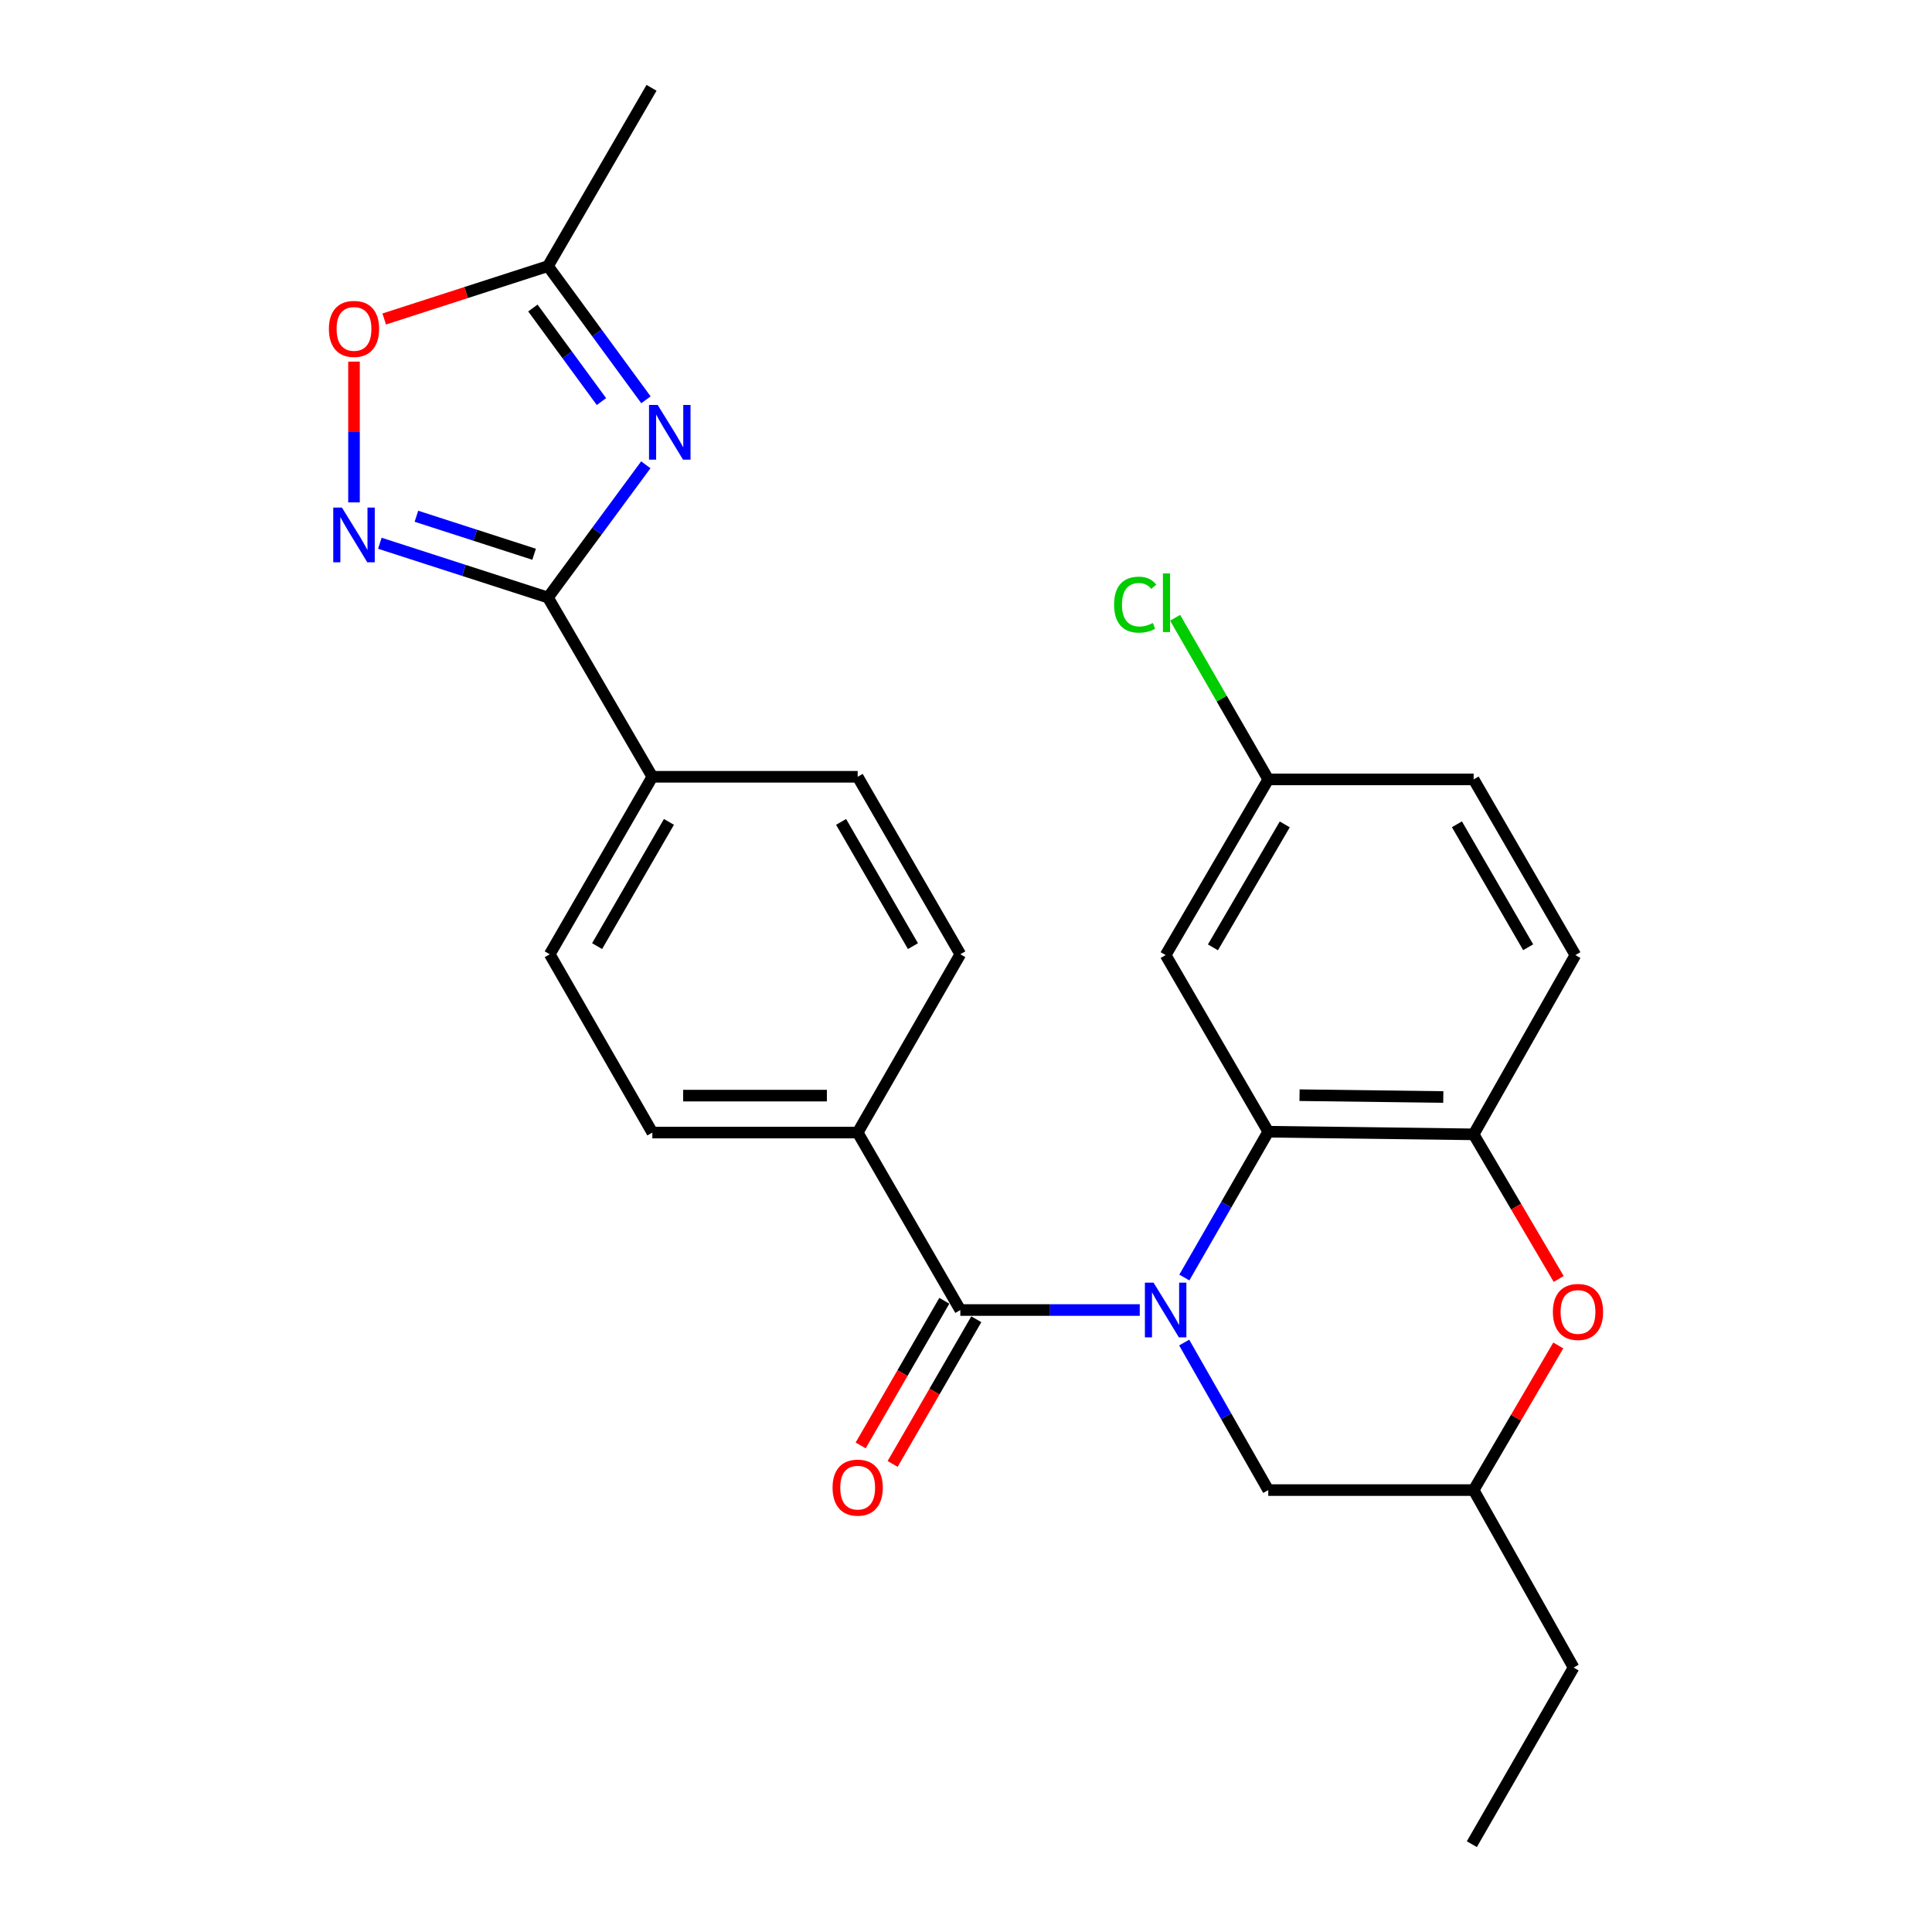 <?xml version='1.0' encoding='iso-8859-1'?>
<svg version='1.1' baseProfile='full'
              xmlns='http://www.w3.org/2000/svg'
                      xmlns:rdkit='http://www.rdkit.org/xml'
                      xmlns:xlink='http://www.w3.org/1999/xlink'
                  xml:space='preserve'
width='1000px' height='1000px' viewBox='0 0 1000 1000'>
<!-- END OF HEADER -->
<rect style='opacity:1.0;fill:#FFFFFF;stroke:none' width='1000' height='1000' x='0' y='0'> </rect>
<path class='bond-1' d='M 613.016,661.243 L 634.733,623.51' style='fill:none;fill-rule:evenodd;stroke:#0000FF;stroke-width:6px;stroke-linecap:butt;stroke-linejoin:miter;stroke-opacity:1' />
<path class='bond-1' d='M 634.733,623.51 L 656.45,585.777' style='fill:none;fill-rule:evenodd;stroke:#000000;stroke-width:6px;stroke-linecap:butt;stroke-linejoin:miter;stroke-opacity:1' />
<path class='bond-2' d='M 589.937,678.065 L 543.497,678.065' style='fill:none;fill-rule:evenodd;stroke:#0000FF;stroke-width:6px;stroke-linecap:butt;stroke-linejoin:miter;stroke-opacity:1' />
<path class='bond-2' d='M 543.497,678.065 L 497.058,678.065' style='fill:none;fill-rule:evenodd;stroke:#000000;stroke-width:6px;stroke-linecap:butt;stroke-linejoin:miter;stroke-opacity:1' />
<path class='bond-9' d='M 612.932,694.907 L 634.691,733.086' style='fill:none;fill-rule:evenodd;stroke:#0000FF;stroke-width:6px;stroke-linecap:butt;stroke-linejoin:miter;stroke-opacity:1' />
<path class='bond-9' d='M 634.691,733.086 L 656.45,771.266' style='fill:none;fill-rule:evenodd;stroke:#000000;stroke-width:6px;stroke-linecap:butt;stroke-linejoin:miter;stroke-opacity:1' />
<path class='bond-0' d='M 334.275,240.58 L 308.95,274.933' style='fill:none;fill-rule:evenodd;stroke:#0000FF;stroke-width:6px;stroke-linecap:butt;stroke-linejoin:miter;stroke-opacity:1' />
<path class='bond-0' d='M 308.95,274.933 L 283.625,309.285' style='fill:none;fill-rule:evenodd;stroke:#000000;stroke-width:6px;stroke-linecap:butt;stroke-linejoin:miter;stroke-opacity:1' />
<path class='bond-6' d='M 334.34,206.937 L 308.982,172.34' style='fill:none;fill-rule:evenodd;stroke:#0000FF;stroke-width:6px;stroke-linecap:butt;stroke-linejoin:miter;stroke-opacity:1' />
<path class='bond-6' d='M 308.982,172.34 L 283.625,137.742' style='fill:none;fill-rule:evenodd;stroke:#000000;stroke-width:6px;stroke-linecap:butt;stroke-linejoin:miter;stroke-opacity:1' />
<path class='bond-6' d='M 311.312,207.86 L 293.562,183.641' style='fill:none;fill-rule:evenodd;stroke:#0000FF;stroke-width:6px;stroke-linecap:butt;stroke-linejoin:miter;stroke-opacity:1' />
<path class='bond-6' d='M 293.562,183.641 L 275.812,159.423' style='fill:none;fill-rule:evenodd;stroke:#000000;stroke-width:6px;stroke-linecap:butt;stroke-linejoin:miter;stroke-opacity:1' />
<path class='bond-5' d='M 656.45,585.777 L 762.748,587.136' style='fill:none;fill-rule:evenodd;stroke:#000000;stroke-width:6px;stroke-linecap:butt;stroke-linejoin:miter;stroke-opacity:1' />
<path class='bond-5' d='M 672.64,566.864 L 747.048,567.816' style='fill:none;fill-rule:evenodd;stroke:#000000;stroke-width:6px;stroke-linecap:butt;stroke-linejoin:miter;stroke-opacity:1' />
<path class='bond-10' d='M 656.45,585.777 L 603.334,494.35' style='fill:none;fill-rule:evenodd;stroke:#000000;stroke-width:6px;stroke-linecap:butt;stroke-linejoin:miter;stroke-opacity:1' />
<path class='bond-11' d='M 497.058,678.065 L 443.931,586.212' style='fill:none;fill-rule:evenodd;stroke:#000000;stroke-width:6px;stroke-linecap:butt;stroke-linejoin:miter;stroke-opacity:1' />
<path class='bond-13' d='M 488.783,673.279 L 467.128,710.718' style='fill:none;fill-rule:evenodd;stroke:#000000;stroke-width:6px;stroke-linecap:butt;stroke-linejoin:miter;stroke-opacity:1' />
<path class='bond-13' d='M 467.128,710.718 L 445.473,748.158' style='fill:none;fill-rule:evenodd;stroke:#FF0000;stroke-width:6px;stroke-linecap:butt;stroke-linejoin:miter;stroke-opacity:1' />
<path class='bond-13' d='M 505.333,682.851 L 483.677,720.29' style='fill:none;fill-rule:evenodd;stroke:#000000;stroke-width:6px;stroke-linecap:butt;stroke-linejoin:miter;stroke-opacity:1' />
<path class='bond-13' d='M 483.677,720.29 L 462.022,757.73' style='fill:none;fill-rule:evenodd;stroke:#FF0000;stroke-width:6px;stroke-linecap:butt;stroke-linejoin:miter;stroke-opacity:1' />
<path class='bond-3' d='M 283.625,309.285 L 337.655,402.062' style='fill:none;fill-rule:evenodd;stroke:#000000;stroke-width:6px;stroke-linecap:butt;stroke-linejoin:miter;stroke-opacity:1' />
<path class='bond-4' d='M 283.625,309.285 L 240.117,295.237' style='fill:none;fill-rule:evenodd;stroke:#000000;stroke-width:6px;stroke-linecap:butt;stroke-linejoin:miter;stroke-opacity:1' />
<path class='bond-4' d='M 240.117,295.237 L 196.61,281.189' style='fill:none;fill-rule:evenodd;stroke:#0000FF;stroke-width:6px;stroke-linecap:butt;stroke-linejoin:miter;stroke-opacity:1' />
<path class='bond-4' d='M 276.447,286.878 L 245.992,277.044' style='fill:none;fill-rule:evenodd;stroke:#000000;stroke-width:6px;stroke-linecap:butt;stroke-linejoin:miter;stroke-opacity:1' />
<path class='bond-4' d='M 245.992,277.044 L 215.537,267.21' style='fill:none;fill-rule:evenodd;stroke:#0000FF;stroke-width:6px;stroke-linecap:butt;stroke-linejoin:miter;stroke-opacity:1' />
<path class='bond-8' d='M 183.233,260.042 L 183.233,223.604' style='fill:none;fill-rule:evenodd;stroke:#0000FF;stroke-width:6px;stroke-linecap:butt;stroke-linejoin:miter;stroke-opacity:1' />
<path class='bond-8' d='M 183.233,223.604 L 183.233,187.165' style='fill:none;fill-rule:evenodd;stroke:#FF0000;stroke-width:6px;stroke-linecap:butt;stroke-linejoin:miter;stroke-opacity:1' />
<path class='bond-15' d='M 762.748,587.136 L 815.418,494.35' style='fill:none;fill-rule:evenodd;stroke:#000000;stroke-width:6px;stroke-linecap:butt;stroke-linejoin:miter;stroke-opacity:1' />
<path class='bond-26' d='M 762.748,587.136 L 784.763,624.565' style='fill:none;fill-rule:evenodd;stroke:#000000;stroke-width:6px;stroke-linecap:butt;stroke-linejoin:miter;stroke-opacity:1' />
<path class='bond-26' d='M 784.763,624.565 L 806.778,661.994' style='fill:none;fill-rule:evenodd;stroke:#FF0000;stroke-width:6px;stroke-linecap:butt;stroke-linejoin:miter;stroke-opacity:1' />
<path class='bond-23' d='M 283.625,137.742 L 337.23,45.455' style='fill:none;fill-rule:evenodd;stroke:#000000;stroke-width:6px;stroke-linecap:butt;stroke-linejoin:miter;stroke-opacity:1' />
<path class='bond-29' d='M 283.625,137.742 L 241.247,151.426' style='fill:none;fill-rule:evenodd;stroke:#000000;stroke-width:6px;stroke-linecap:butt;stroke-linejoin:miter;stroke-opacity:1' />
<path class='bond-29' d='M 241.247,151.426 L 198.87,165.109' style='fill:none;fill-rule:evenodd;stroke:#FF0000;stroke-width:6px;stroke-linecap:butt;stroke-linejoin:miter;stroke-opacity:1' />
<path class='bond-7' d='M 806.563,696.411 L 784.655,733.839' style='fill:none;fill-rule:evenodd;stroke:#FF0000;stroke-width:6px;stroke-linecap:butt;stroke-linejoin:miter;stroke-opacity:1' />
<path class='bond-7' d='M 784.655,733.839 L 762.748,771.266' style='fill:none;fill-rule:evenodd;stroke:#000000;stroke-width:6px;stroke-linecap:butt;stroke-linejoin:miter;stroke-opacity:1' />
<path class='bond-14' d='M 656.45,771.266 L 762.748,771.266' style='fill:none;fill-rule:evenodd;stroke:#000000;stroke-width:6px;stroke-linecap:butt;stroke-linejoin:miter;stroke-opacity:1' />
<path class='bond-20' d='M 603.334,494.35 L 656.45,403.421' style='fill:none;fill-rule:evenodd;stroke:#000000;stroke-width:6px;stroke-linecap:butt;stroke-linejoin:miter;stroke-opacity:1' />
<path class='bond-20' d='M 627.809,490.354 L 664.991,426.704' style='fill:none;fill-rule:evenodd;stroke:#000000;stroke-width:6px;stroke-linecap:butt;stroke-linejoin:miter;stroke-opacity:1' />
<path class='bond-16' d='M 443.931,586.212 L 337.655,586.212' style='fill:none;fill-rule:evenodd;stroke:#000000;stroke-width:6px;stroke-linecap:butt;stroke-linejoin:miter;stroke-opacity:1' />
<path class='bond-16' d='M 427.989,567.094 L 353.596,567.094' style='fill:none;fill-rule:evenodd;stroke:#000000;stroke-width:6px;stroke-linecap:butt;stroke-linejoin:miter;stroke-opacity:1' />
<path class='bond-17' d='M 443.931,586.212 L 497.058,493.925' style='fill:none;fill-rule:evenodd;stroke:#000000;stroke-width:6px;stroke-linecap:butt;stroke-linejoin:miter;stroke-opacity:1' />
<path class='bond-12' d='M 337.655,402.062 L 443.931,402.062' style='fill:none;fill-rule:evenodd;stroke:#000000;stroke-width:6px;stroke-linecap:butt;stroke-linejoin:miter;stroke-opacity:1' />
<path class='bond-27' d='M 337.655,402.062 L 284.549,493.925' style='fill:none;fill-rule:evenodd;stroke:#000000;stroke-width:6px;stroke-linecap:butt;stroke-linejoin:miter;stroke-opacity:1' />
<path class='bond-27' d='M 346.24,425.41 L 309.066,489.714' style='fill:none;fill-rule:evenodd;stroke:#000000;stroke-width:6px;stroke-linecap:butt;stroke-linejoin:miter;stroke-opacity:1' />
<path class='bond-24' d='M 762.748,771.266 L 814.494,863.129' style='fill:none;fill-rule:evenodd;stroke:#000000;stroke-width:6px;stroke-linecap:butt;stroke-linejoin:miter;stroke-opacity:1' />
<path class='bond-28' d='M 815.418,494.35 L 762.748,403.421' style='fill:none;fill-rule:evenodd;stroke:#000000;stroke-width:6px;stroke-linecap:butt;stroke-linejoin:miter;stroke-opacity:1' />
<path class='bond-28' d='M 790.974,490.293 L 754.105,426.643' style='fill:none;fill-rule:evenodd;stroke:#000000;stroke-width:6px;stroke-linecap:butt;stroke-linejoin:miter;stroke-opacity:1' />
<path class='bond-18' d='M 337.655,586.212 L 284.549,493.925' style='fill:none;fill-rule:evenodd;stroke:#000000;stroke-width:6px;stroke-linecap:butt;stroke-linejoin:miter;stroke-opacity:1' />
<path class='bond-19' d='M 497.058,493.925 L 443.931,402.062' style='fill:none;fill-rule:evenodd;stroke:#000000;stroke-width:6px;stroke-linecap:butt;stroke-linejoin:miter;stroke-opacity:1' />
<path class='bond-19' d='M 472.539,489.717 L 435.35,425.413' style='fill:none;fill-rule:evenodd;stroke:#000000;stroke-width:6px;stroke-linecap:butt;stroke-linejoin:miter;stroke-opacity:1' />
<path class='bond-21' d='M 656.45,403.421 L 762.748,403.421' style='fill:none;fill-rule:evenodd;stroke:#000000;stroke-width:6px;stroke-linecap:butt;stroke-linejoin:miter;stroke-opacity:1' />
<path class='bond-22' d='M 656.45,403.421 L 632.349,361.589' style='fill:none;fill-rule:evenodd;stroke:#000000;stroke-width:6px;stroke-linecap:butt;stroke-linejoin:miter;stroke-opacity:1' />
<path class='bond-22' d='M 632.349,361.589 L 608.247,319.756' style='fill:none;fill-rule:evenodd;stroke:#00CC00;stroke-width:6px;stroke-linecap:butt;stroke-linejoin:miter;stroke-opacity:1' />
<path class='bond-25' d='M 814.494,863.129 L 761.824,954.545' style='fill:none;fill-rule:evenodd;stroke:#000000;stroke-width:6px;stroke-linecap:butt;stroke-linejoin:miter;stroke-opacity:1' />
<path  class='atom-0' d='M 597.074 663.905
L 606.354 678.905
Q 607.274 680.385, 608.754 683.065
Q 610.234 685.745, 610.314 685.905
L 610.314 663.905
L 614.074 663.905
L 614.074 692.225
L 610.194 692.225
L 600.234 675.825
Q 599.074 673.905, 597.834 671.705
Q 596.634 669.505, 596.274 668.825
L 596.274 692.225
L 592.594 692.225
L 592.594 663.905
L 597.074 663.905
' fill='#0000FF'/>
<path  class='atom-1' d='M 340.412 209.603
L 349.692 224.603
Q 350.612 226.083, 352.092 228.763
Q 353.572 231.443, 353.652 231.603
L 353.652 209.603
L 357.412 209.603
L 357.412 237.923
L 353.532 237.923
L 343.572 221.523
Q 342.412 219.603, 341.172 217.403
Q 339.972 215.203, 339.612 214.523
L 339.612 237.923
L 335.932 237.923
L 335.932 209.603
L 340.412 209.603
' fill='#0000FF'/>
<path  class='atom-5' d='M 176.973 262.71
L 186.253 277.71
Q 187.173 279.19, 188.653 281.87
Q 190.133 284.55, 190.213 284.71
L 190.213 262.71
L 193.973 262.71
L 193.973 291.03
L 190.093 291.03
L 180.133 274.63
Q 178.973 272.71, 177.733 270.51
Q 176.533 268.31, 176.173 267.63
L 176.173 291.03
L 172.493 291.03
L 172.493 262.71
L 176.973 262.71
' fill='#0000FF'/>
<path  class='atom-8' d='M 803.767 679.058
Q 803.767 672.258, 807.127 668.458
Q 810.487 664.658, 816.767 664.658
Q 823.047 664.658, 826.407 668.458
Q 829.767 672.258, 829.767 679.058
Q 829.767 685.938, 826.367 689.858
Q 822.967 693.738, 816.767 693.738
Q 810.527 693.738, 807.127 689.858
Q 803.767 685.978, 803.767 679.058
M 816.767 690.538
Q 821.087 690.538, 823.407 687.658
Q 825.767 684.738, 825.767 679.058
Q 825.767 673.498, 823.407 670.698
Q 821.087 667.858, 816.767 667.858
Q 812.447 667.858, 810.087 670.658
Q 807.767 673.458, 807.767 679.058
Q 807.767 684.778, 810.087 687.658
Q 812.447 690.538, 816.767 690.538
' fill='#FF0000'/>
<path  class='atom-9' d='M 170.233 170.238
Q 170.233 163.438, 173.593 159.638
Q 176.953 155.838, 183.233 155.838
Q 189.513 155.838, 192.873 159.638
Q 196.233 163.438, 196.233 170.238
Q 196.233 177.118, 192.833 181.038
Q 189.433 184.918, 183.233 184.918
Q 176.993 184.918, 173.593 181.038
Q 170.233 177.158, 170.233 170.238
M 183.233 181.718
Q 187.553 181.718, 189.873 178.838
Q 192.233 175.918, 192.233 170.238
Q 192.233 164.678, 189.873 161.878
Q 187.553 159.038, 183.233 159.038
Q 178.913 159.038, 176.553 161.838
Q 174.233 164.638, 174.233 170.238
Q 174.233 175.958, 176.553 178.838
Q 178.913 181.718, 183.233 181.718
' fill='#FF0000'/>
<path  class='atom-14' d='M 430.931 769.997
Q 430.931 763.197, 434.291 759.397
Q 437.651 755.597, 443.931 755.597
Q 450.211 755.597, 453.571 759.397
Q 456.931 763.197, 456.931 769.997
Q 456.931 776.877, 453.531 780.797
Q 450.131 784.677, 443.931 784.677
Q 437.691 784.677, 434.291 780.797
Q 430.931 776.917, 430.931 769.997
M 443.931 781.477
Q 448.251 781.477, 450.571 778.597
Q 452.931 775.677, 452.931 769.997
Q 452.931 764.437, 450.571 761.637
Q 448.251 758.797, 443.931 758.797
Q 439.611 758.797, 437.251 761.597
Q 434.931 764.397, 434.931 769.997
Q 434.931 775.717, 437.251 778.597
Q 439.611 781.477, 443.931 781.477
' fill='#FF0000'/>
<path  class='atom-23' d='M 576.649 312.963
Q 576.649 305.923, 579.929 302.243
Q 583.249 298.523, 589.529 298.523
Q 595.369 298.523, 598.489 302.643
L 595.849 304.803
Q 593.569 301.803, 589.529 301.803
Q 585.249 301.803, 582.969 304.683
Q 580.729 307.523, 580.729 312.963
Q 580.729 318.563, 583.049 321.443
Q 585.409 324.323, 589.969 324.323
Q 593.089 324.323, 596.729 322.443
L 597.849 325.443
Q 596.369 326.403, 594.129 326.963
Q 591.889 327.523, 589.409 327.523
Q 583.249 327.523, 579.929 323.763
Q 576.649 320.003, 576.649 312.963
' fill='#00CC00'/>
<path  class='atom-23' d='M 601.929 296.803
L 605.609 296.803
L 605.609 327.163
L 601.929 327.163
L 601.929 296.803
' fill='#00CC00'/>
</svg>

